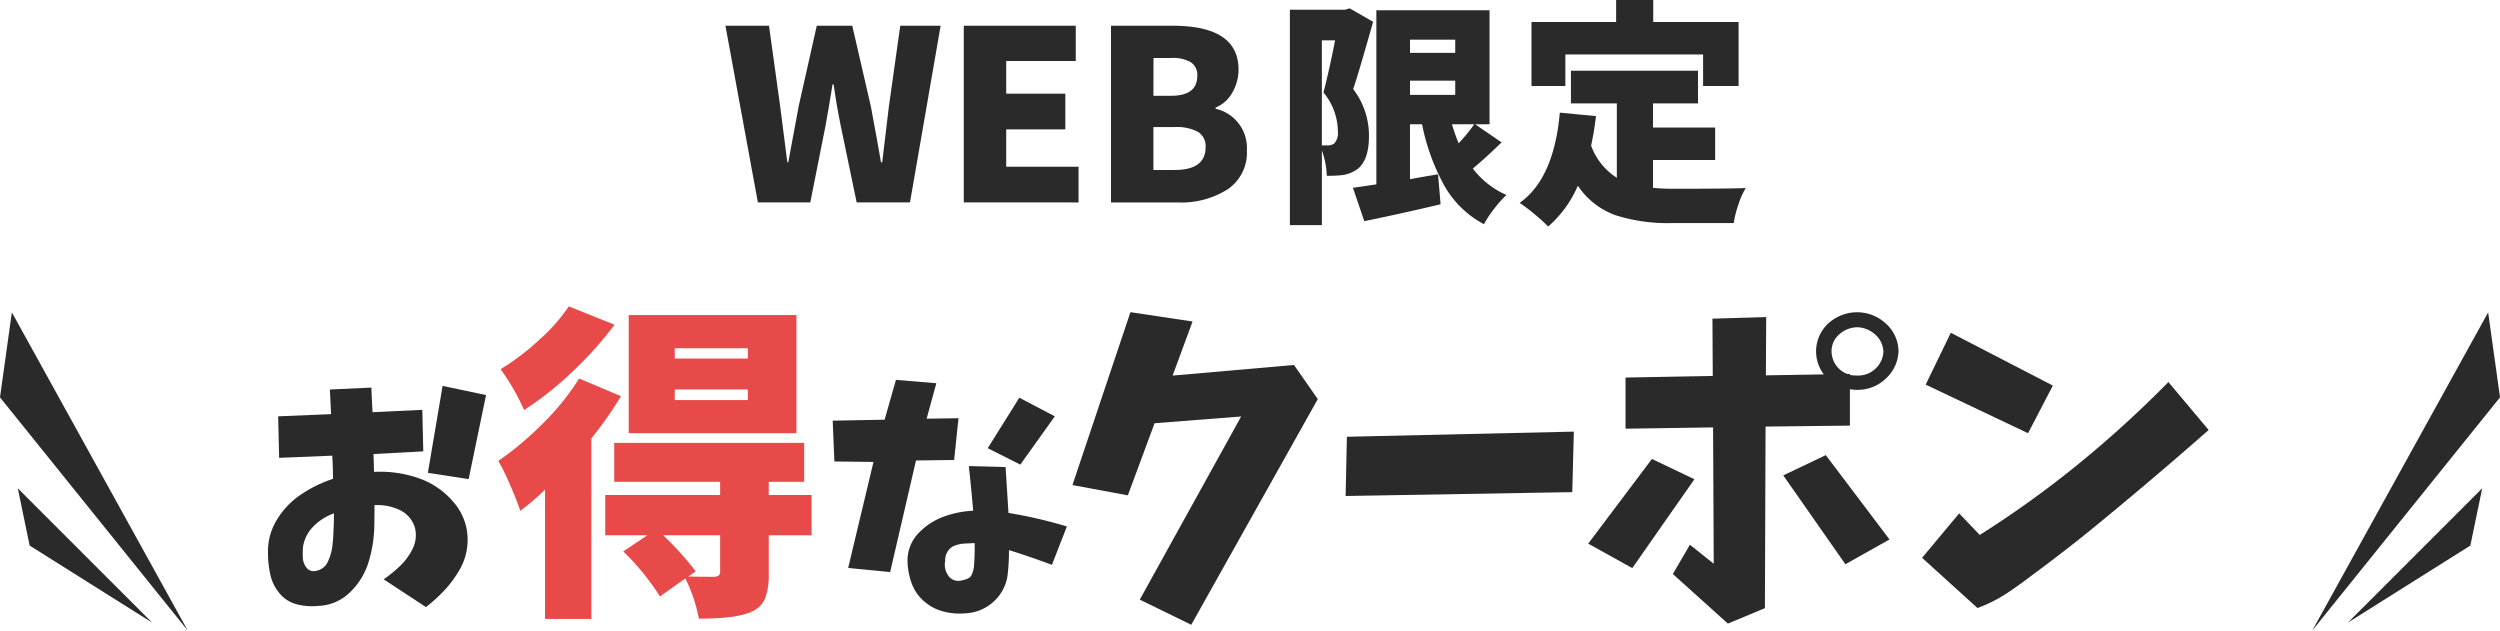 <svg xmlns="http://www.w3.org/2000/svg" xmlns:xlink="http://www.w3.org/1999/xlink" width="315.86" height="79.667" viewBox="0 0 315.86 79.667">
  <defs>
    <clipPath id="clip-path">
      <rect id="長方形_3501" data-name="長方形 3501" width="245.191" height="78.936" transform="translate(0 0)" fill="none"/>
    </clipPath>
  </defs>
  <g id="coupon-title" transform="translate(-31.14 -2697)">
    <g id="グループ_2389" data-name="グループ 2389" transform="translate(65 2697)" clip-path="url(#clip-path)">
      <path id="パス_27992" data-name="パス 27992" d="M61.894,25.576l-4.1-22.324H63.3l1.407,10.166.908,7.09h.117q.292-1.641,1.318-7.09L69.335,3.252h4.483l2.344,10.166q.262,1.347.732,3.955t.557,3.135H77.6q.147-1.29.44-3.677t.41-3.413L79.882,3.252h5.1L81.113,25.576H74.374l-2.021-9.727q-.586-2.871-.879-5.185h-.146q-.528,3.281-.879,5.185l-1.934,9.727Z" fill="#2a2a2a"/>
      <path id="パス_27993" data-name="パス 27993" d="M87.907,25.576V3.252h14.15V7.705H93.268v4.131h7.471v4.511H93.268v4.717h9.141v4.512Z" fill="#2a2a2a"/>
      <path id="パス_27994" data-name="パス 27994" d="M106.507,25.577V3.252H114.3q8.32,0,8.32,5.537a5.711,5.711,0,0,1-.791,2.915,4.233,4.233,0,0,1-2.109,1.89v.147a5.065,5.065,0,0,1,3.955,5.244,5.578,5.578,0,0,1-2.432,4.936,10.974,10.974,0,0,1-6.3,1.656ZM111.868,12.1H114.1q3.311,0,3.31-2.52a1.914,1.914,0,0,0-.806-1.713,4.555,4.555,0,0,0-2.5-.542h-2.227Zm0,9.375h2.666q3.926,0,3.926-2.871a2.116,2.116,0,0,0-.967-1.948,5.726,5.726,0,0,0-2.959-.6h-2.666Z" fill="#2a2a2a"/>
      <path id="パス_27995" data-name="パス 27995" d="M136.666,1.055l2.959,1.7q-1.905,6.738-2.52,8.5A9.616,9.616,0,0,1,139.1,17.2q0,3.1-1.523,4.219a4.317,4.317,0,0,1-1.817.7,14.487,14.487,0,0,1-1.992.088,10.293,10.293,0,0,0-.615-3.193v9.433h-4.043V1.23h6.943ZM133.15,5.1V18.369h.732a1.363,1.363,0,0,0,.821-.234,1.918,1.918,0,0,0,.468-1.524,7.76,7.76,0,0,0-1.816-4.922q.732-2.841,1.465-6.591ZM152.515,15.7l3.34,2.285q-1.816,1.788-3.633,3.311a10.824,10.824,0,0,0,4.248,3.34,13.977,13.977,0,0,0-1.552,1.743,13.212,13.212,0,0,0-1.29,1.948,12.511,12.511,0,0,1-4.98-4.819,27.012,27.012,0,0,1-2.842-7.808h-1.523v6.943q.585-.117,1.772-.322t1.773-.293l.322,3.779q-4.278,1.026-9.639,2.139l-1.435-4.219q.409-.058,1.391-.2l1.568-.234v-22h14.3V15.7ZM150,5.01h-5.713V6.68H150Zm-5.713,6.972H150V10.195h-5.713ZM152.4,15.7h-2.813a21.17,21.17,0,0,0,.85,2.4,21.738,21.738,0,0,0,1.963-2.4" fill="#2a2a2a"/>
      <path id="パス_27996" data-name="パス 27996" d="M174.986,20.215v3.516a25.868,25.868,0,0,0,2.608.117q6.767,0,9.111-.088a9.786,9.786,0,0,0-.923,2.065,13.2,13.2,0,0,0-.6,2.359h-7.823a21.75,21.75,0,0,1-7.134-1,9.631,9.631,0,0,1-4.731-3.721,14.32,14.32,0,0,1-3.75,5.156,21.211,21.211,0,0,0-1.7-1.538,21.751,21.751,0,0,0-1.9-1.45q4.335-3.077,5.068-11.4l4.57.439q-.234,1.992-.615,3.721a8.028,8.028,0,0,0,3.252,4.072v-9.4h-5.8V8.936H180.67v4.131h-5.684v3.047h7.852v4.1ZM163.912,6.885v3.984h-4.277V2.783h10.693V0h4.688V2.783H185.8v8.086h-4.483V6.885Z" fill="#2a2a2a"/>
      <path id="パス_27997" data-name="パス 27997" d="M1.285,52.6l6.68-.276q-.062-1.556-.152-3.111l5.247-.244q.06,1.555.152,3.111l6.284-.3.123,5.247-6.285.336q.031,1.066.062,2.256a14.77,14.77,0,0,1,5.536.763,9.98,9.98,0,0,1,4.591,3.157,7.171,7.171,0,0,1,1.678,5.2,7.447,7.447,0,0,1-.93,3.127A13.757,13.757,0,0,1,22.364,74.5a19.1,19.1,0,0,1-2.409,2.2l-5.339-3.507a16.641,16.641,0,0,0,2.059-1.678,7.737,7.737,0,0,0,1.6-2.182,3.842,3.842,0,0,0,.3-2.608A3.6,3.6,0,0,0,16.568,64.4a6.6,6.6,0,0,0-3.112-.579q0,1.526-.03,2.807a16.4,16.4,0,0,1-.732,4.423,8.815,8.815,0,0,1-2.319,3.767A5.957,5.957,0,0,1,6.41,76.546a7.617,7.617,0,0,1-2.715-.184,4.147,4.147,0,0,1-2.227-1.387A5.463,5.463,0,0,1,.293,72.6,12.635,12.635,0,0,1,0,69.9a7.6,7.6,0,0,1,1.129-4.241,10.16,10.16,0,0,1,3.067-3.2A16.491,16.491,0,0,1,8.209,60.5q0-1.464-.09-2.929l-6.712.275ZM8.271,67.119q.06-.975.06-2.257a6.793,6.793,0,0,0-2.562,1.617,4.652,4.652,0,0,0-1.342,2.593A10.413,10.413,0,0,0,4.4,70.46a2.179,2.179,0,0,0,.457,1.251,1.138,1.138,0,0,0,1.221.411,1.993,1.993,0,0,0,1.479-1.143,6.257,6.257,0,0,0,.565-1.907q.121-.977.152-1.953M22.059,48.756l5.491,1.159-2.2,10.615L20.2,59.737Z" fill="#2a2a2a"/>
      <path id="パス_27998" data-name="パス 27998" d="M39.312,47.821,44.6,50.057a48.844,48.844,0,0,1-3.742,5.329V78.2H35V61.853a27.52,27.52,0,0,1-3.132,2.685q-.327-1.059-1.22-3.132A29.816,29.816,0,0,0,29.1,58.233a40.3,40.3,0,0,0,5.653-4.759,31.142,31.142,0,0,0,4.556-5.653m-1.3-9.113,5.775,2.32a46.063,46.063,0,0,1-5.328,5.938,40.621,40.621,0,0,1-6.1,4.84,28.357,28.357,0,0,0-2.97-5.165,30.511,30.511,0,0,0,4.881-3.7,22.925,22.925,0,0,0,3.742-4.232M68.678,62.544v5.084h-5.41v4.8a8.6,8.6,0,0,1-.468,3.193,3.188,3.188,0,0,1-1.769,1.688q-1.83.854-6.59.854a20.3,20.3,0,0,0-1.708-5.084l-3.212,2.278a31.421,31.421,0,0,0-4.637-5.694l3.05-2.035H42.606V62.544h14.52V60.876H43.744v-4.92h24v4.92H63.268v1.668Zm-1.912-7.809H45.576V39.808h21.19Zm-9.64,17.53V67.628h-7.2a38.2,38.2,0,0,1,4.108,4.556l-.935.65q1.3.042,3.3.041.73-.039.731-.61M60.624,44H51.392v1.3h9.232Zm0,5.206H51.392v1.342h9.232Z" fill="#e84a4a"/>
      <path id="パス_27999" data-name="パス 27999" d="M71.347,53.148l6.559-.122,1.433-5.033,5.1.427L83.213,52.9l4.027-.061-.549,5.277-4.82.062L78.607,72.275,73.3,71.757l3.2-13.393-4.941-.06Zm17.205,5.735,4.637.122q.183,2.9.366,5.8a58.694,58.694,0,0,1,7.382,1.709l-1.892,4.849q-2.684-1.006-5.43-1.86a24.843,24.843,0,0,1-.182,3.233,5.48,5.48,0,0,1-1.846,3.356,5.611,5.611,0,0,1-3.523,1.4,8.02,8.02,0,0,1-2.822-.259,5.921,5.921,0,0,1-2.456-1.357,5.493,5.493,0,0,1-1.525-2.35A8.719,8.719,0,0,1,80.8,70.75a4.956,4.956,0,0,1,1.418-3.417,8.309,8.309,0,0,1,3.157-2.059,12.6,12.6,0,0,1,3.722-.748q-.244-2.805-.549-5.643m.641,12.752a29.99,29.99,0,0,0,.091-3.021q-.672.032-1.281.062a4.015,4.015,0,0,0-1.221.259,1.756,1.756,0,0,0-.93.778,2.049,2.049,0,0,0-.289,1.159,2.364,2.364,0,0,0,.335,1.769,1.508,1.508,0,0,0,1.525.732,3.99,3.99,0,0,0,.9-.228,1.061,1.061,0,0,0,.625-.611,3.567,3.567,0,0,0,.245-.9M94.927,50.25l4.484,2.35-4.362,6.1-4.118-2.074Z" fill="#2a2a2a"/>
      <path id="パス_28000" data-name="パス 28000" d="M108.963,39.441l7.85,1.18-2.522,6.833,15.334-1.343,3.01,4.311L116.65,78.935l-6.507-3.173,12.811-23.143-10.94.854-3.376,9.112-7-1.3Z" fill="#2a2a2a"/>
      <path id="パス_28001" data-name="パス 28001" d="M136.311,55.182l28.675-.65-.2,7.646-28.635.488Z" fill="#2a2a2a"/>
      <path id="パス_28002" data-name="パス 28002" d="M174.85,57.988l5.369,2.562-7.851,11.226L166.8,68.685ZM171.515,47.7l11.022-.2-.041-7.239,6.793-.2-.041,7.362,7.321-.122a4.819,4.819,0,0,1,.549-6.426,5.447,5.447,0,0,1,3.681-1.424,5.346,5.346,0,0,1,3.6,1.424,4.742,4.742,0,0,1,1.607,3.457,4.878,4.878,0,0,1-1.607,3.5,5.1,5.1,0,0,1-3.6,1.423,5.24,5.24,0,0,1-.935-.081v4.6l-10.657.122-.081,22.94-4.678,1.952-6.955-6.264,2.156-3.7,3.01,2.4L182.577,54l-11.062.163Zm25.3,9.8,8.052,10.657-5.572,3.132-7.85-11.227Zm.731-13.1a3.078,3.078,0,0,0,1.993,2.848h.326v.122a5.576,5.576,0,0,0,.976.081,3.2,3.2,0,0,0,2.237-.855,3.114,3.114,0,0,0,1.017-2.2,3.035,3.035,0,0,0-1.017-2.115,3.552,3.552,0,0,0-2.237-.936,3.508,3.508,0,0,0-2.339.915,2.789,2.789,0,0,0-.956,2.136" fill="#2a2a2a"/>
      <path id="パス_28003" data-name="パス 28003" d="M213.67,64.862l2.6,2.725a127.29,127.29,0,0,0,12.223-8.765,139.685,139.685,0,0,0,11.612-10.554l5.084,6.06q-6.385,5.612-12.649,10.778-4.677,3.9-9.6,7.525-1.587,1.22-3.233,2.318a17.993,17.993,0,0,1-3.722,1.871l-7-6.344Zm-1.058-22.818,12.894,6.671-3.132,6.019-12.935-6.141Z" fill="#2a2a2a"/>
    </g>
    <g id="グループ_2477" data-name="グループ 2477" transform="translate(31.14 2736.468)">
      <path id="パス_28170" data-name="パス 28170" d="M-12827.947,2756.2l-22.223-40.2-1.5,10.736Z" transform="translate(12851.668 -2716)" fill="#2a2a2a"/>
      <path id="パス_28171" data-name="パス 28171" d="M-12828.689,2734.312l-16.979-16.978,1.5,7.24Z" transform="translate(12847.915 -2695.112)" fill="#2a2a2a"/>
    </g>
    <g id="グループ_2478" data-name="グループ 2478" transform="translate(323.279 2736.468)">
      <path id="パス_28170-2" data-name="パス 28170" d="M-12851.668,2756.2l22.223-40.2,1.5,10.736Z" transform="translate(12851.668 -2716)" fill="#2a2a2a"/>
      <path id="パス_28171-2" data-name="パス 28171" d="M-12845.668,2734.312l16.979-16.978-1.5,7.24Z" transform="translate(12850.163 -2695.112)" fill="#2a2a2a"/>
    </g>
  </g>
</svg>
